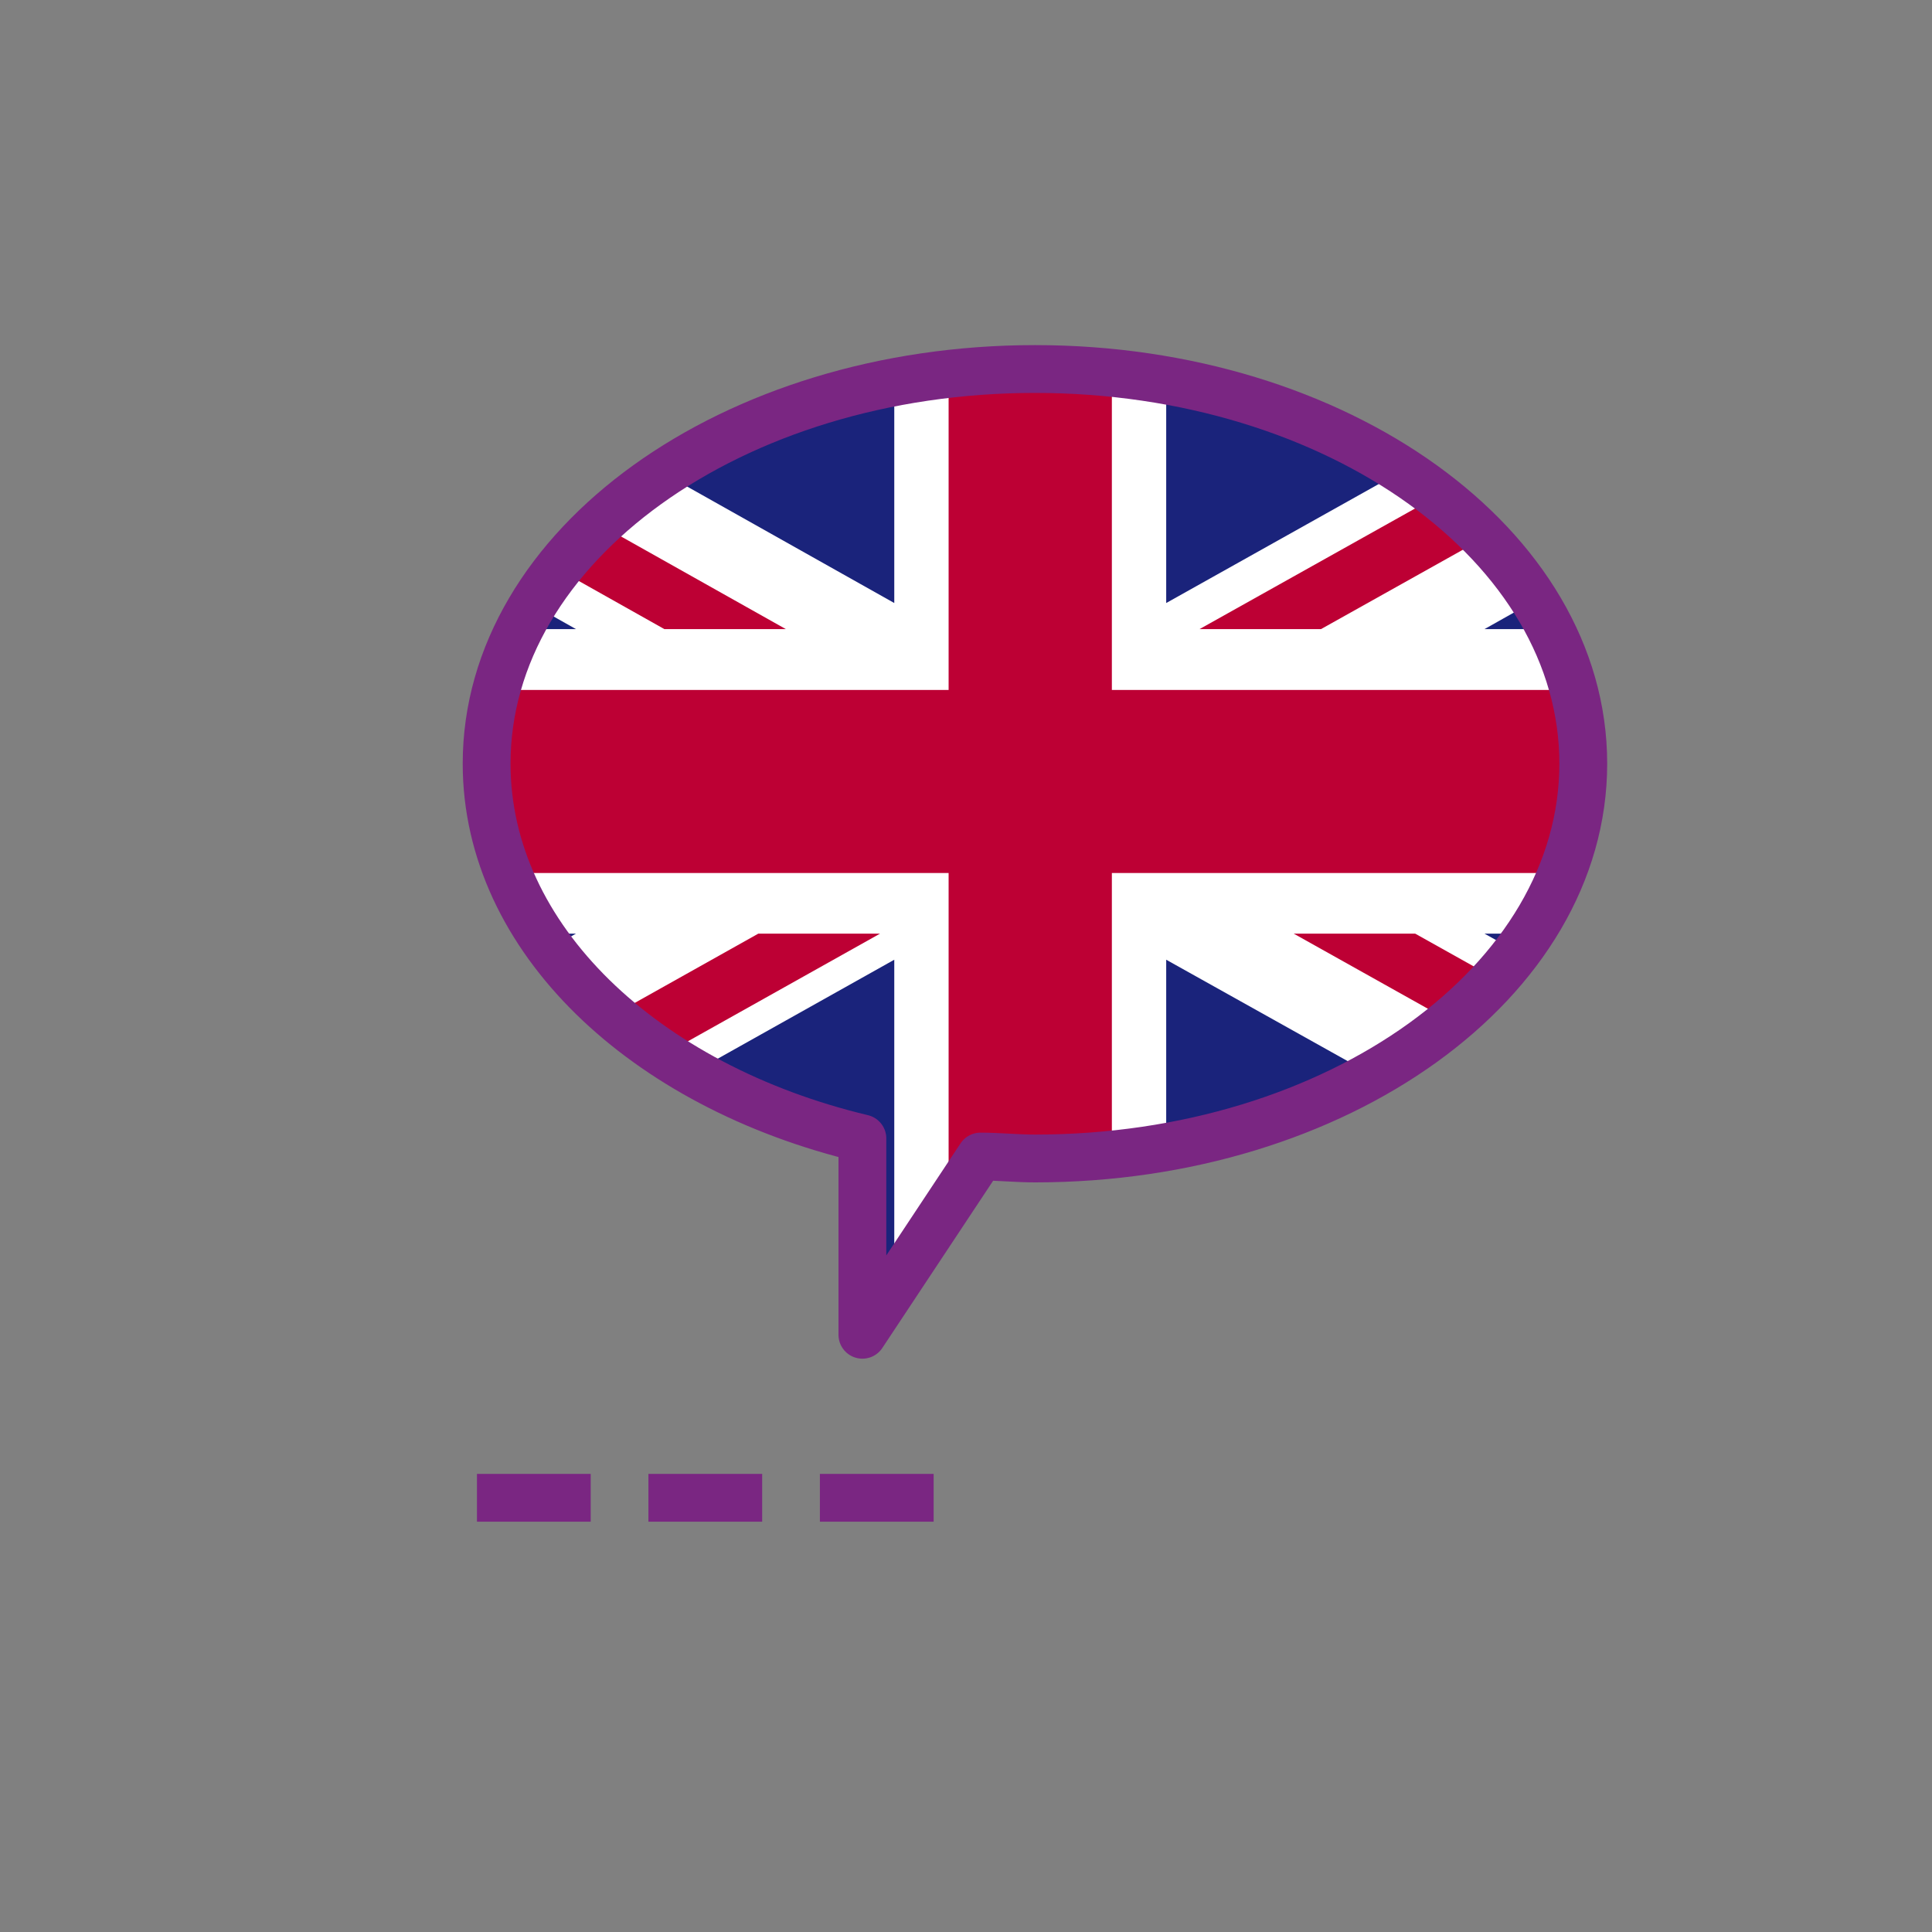 <svg id="Capa_1" data-name="Capa 1" xmlns="http://www.w3.org/2000/svg" xmlns:xlink="http://www.w3.org/1999/xlink" viewBox="0 0 80 80"><rect x="0" y="0" width="80" height="80" fill="#808080" stroke="none"/><defs><style>.cls-1,.cls-7{fill:none;}.cls-2{clip-path:url(#clip-path);}.cls-3{clip-path:url(#clip-path-2);}.cls-4{fill:#fff;}.cls-5{fill:#bd0034;}.cls-6{fill:#1a237b;}.cls-7{stroke:#7a2682;stroke-linecap:square;stroke-linejoin:round;stroke-width:1.98px;}</style><clipPath id="clip-path"><path class="cls-1" d="M42.86,15.28c-12.54,0-22.71,7.32-22.71,16.34,0,7.23,6.52,13.36,15.56,15.52v8.13l4.89-7.38c.74,0,1.49.08,2.26.08,12.53,0,22.7-7.32,22.7-16.35S55.39,15.28,42.86,15.28Z"/></clipPath><clipPath id="clip-path-2"><rect class="cls-1" x="5.96" y="10.7" width="72.8" height="42.46"/></clipPath></defs><title>cursos-de-ingles-idiomas</title><g class="cls-2"><g id="UNITED_KINGDOM" data-name="UNITED KINGDOM"><g class="cls-3"><rect class="cls-4" x="5.96" y="10.7" width="72.8" height="42.46"/><polygon class="cls-5" points="54.7 26.05 78.76 12.59 78.76 10.7 77.1 10.7 49.67 26.05 54.7 26.05"/><polygon class="cls-5" points="53.57 38.66 78.76 52.76 78.76 49.94 58.6 38.66 53.57 38.66"/><polygon class="cls-5" points="5.96 13.93 27.51 26.05 32.54 26.05 5.96 11.11 5.96 13.93"/><polygon class="cls-5" points="31.4 38.66 5.96 52.92 5.96 53.16 10.56 53.16 36.44 38.66 31.4 38.66"/><polygon class="cls-6" points="73.78 10.7 48.29 10.7 48.29 24.97 73.78 10.7"/><polygon class="cls-6" points="37.03 10.7 11.65 10.7 37.03 24.97 37.03 10.7"/><polygon class="cls-6" points="78.76 26.05 78.76 16.31 61.47 26.05 78.76 26.05"/><polygon class="cls-6" points="78.76 48.3 78.76 38.66 61.47 38.66 78.76 48.3"/><polygon class="cls-6" points="13.09 53.16 37.03 53.16 37.03 39.74 13.09 53.16"/><polygon class="cls-6" points="48.29 53.16 72.31 53.16 48.29 39.74 48.29 53.16"/><polygon class="cls-6" points="5.96 38.66 5.96 48.73 23.85 38.66 5.96 38.66"/><polygon class="cls-6" points="5.96 26.05 23.85 26.05 5.96 15.96 5.96 26.05"/><polygon class="cls-5" points="39.28 10.7 39.28 28.57 5.96 28.57 5.96 36.15 39.28 36.15 39.28 53.16 46.04 53.16 46.04 36.15 78.76 36.15 78.76 28.57 46.04 28.57 46.04 10.7 39.28 10.7"/></g></g></g><path class="cls-7" d="M42.86,15.28c-12.54,0-22.71,7.32-22.71,16.34,0,7.23,6.52,13.36,15.56,15.52v8.13l4.89-7.38c.74,0,1.49.08,2.26.08,12.53,0,22.7-7.32,22.7-16.35S55.39,15.28,42.86,15.28Z"/><line class="cls-7" x1="20.74" y1="62.02" x2="23.47" y2="62.02"/><line class="cls-7" x1="27.84" y1="62.02" x2="30.57" y2="62.02"/><line class="cls-7" x1="34.94" y1="62.02" x2="37.67" y2="62.02"/></svg>